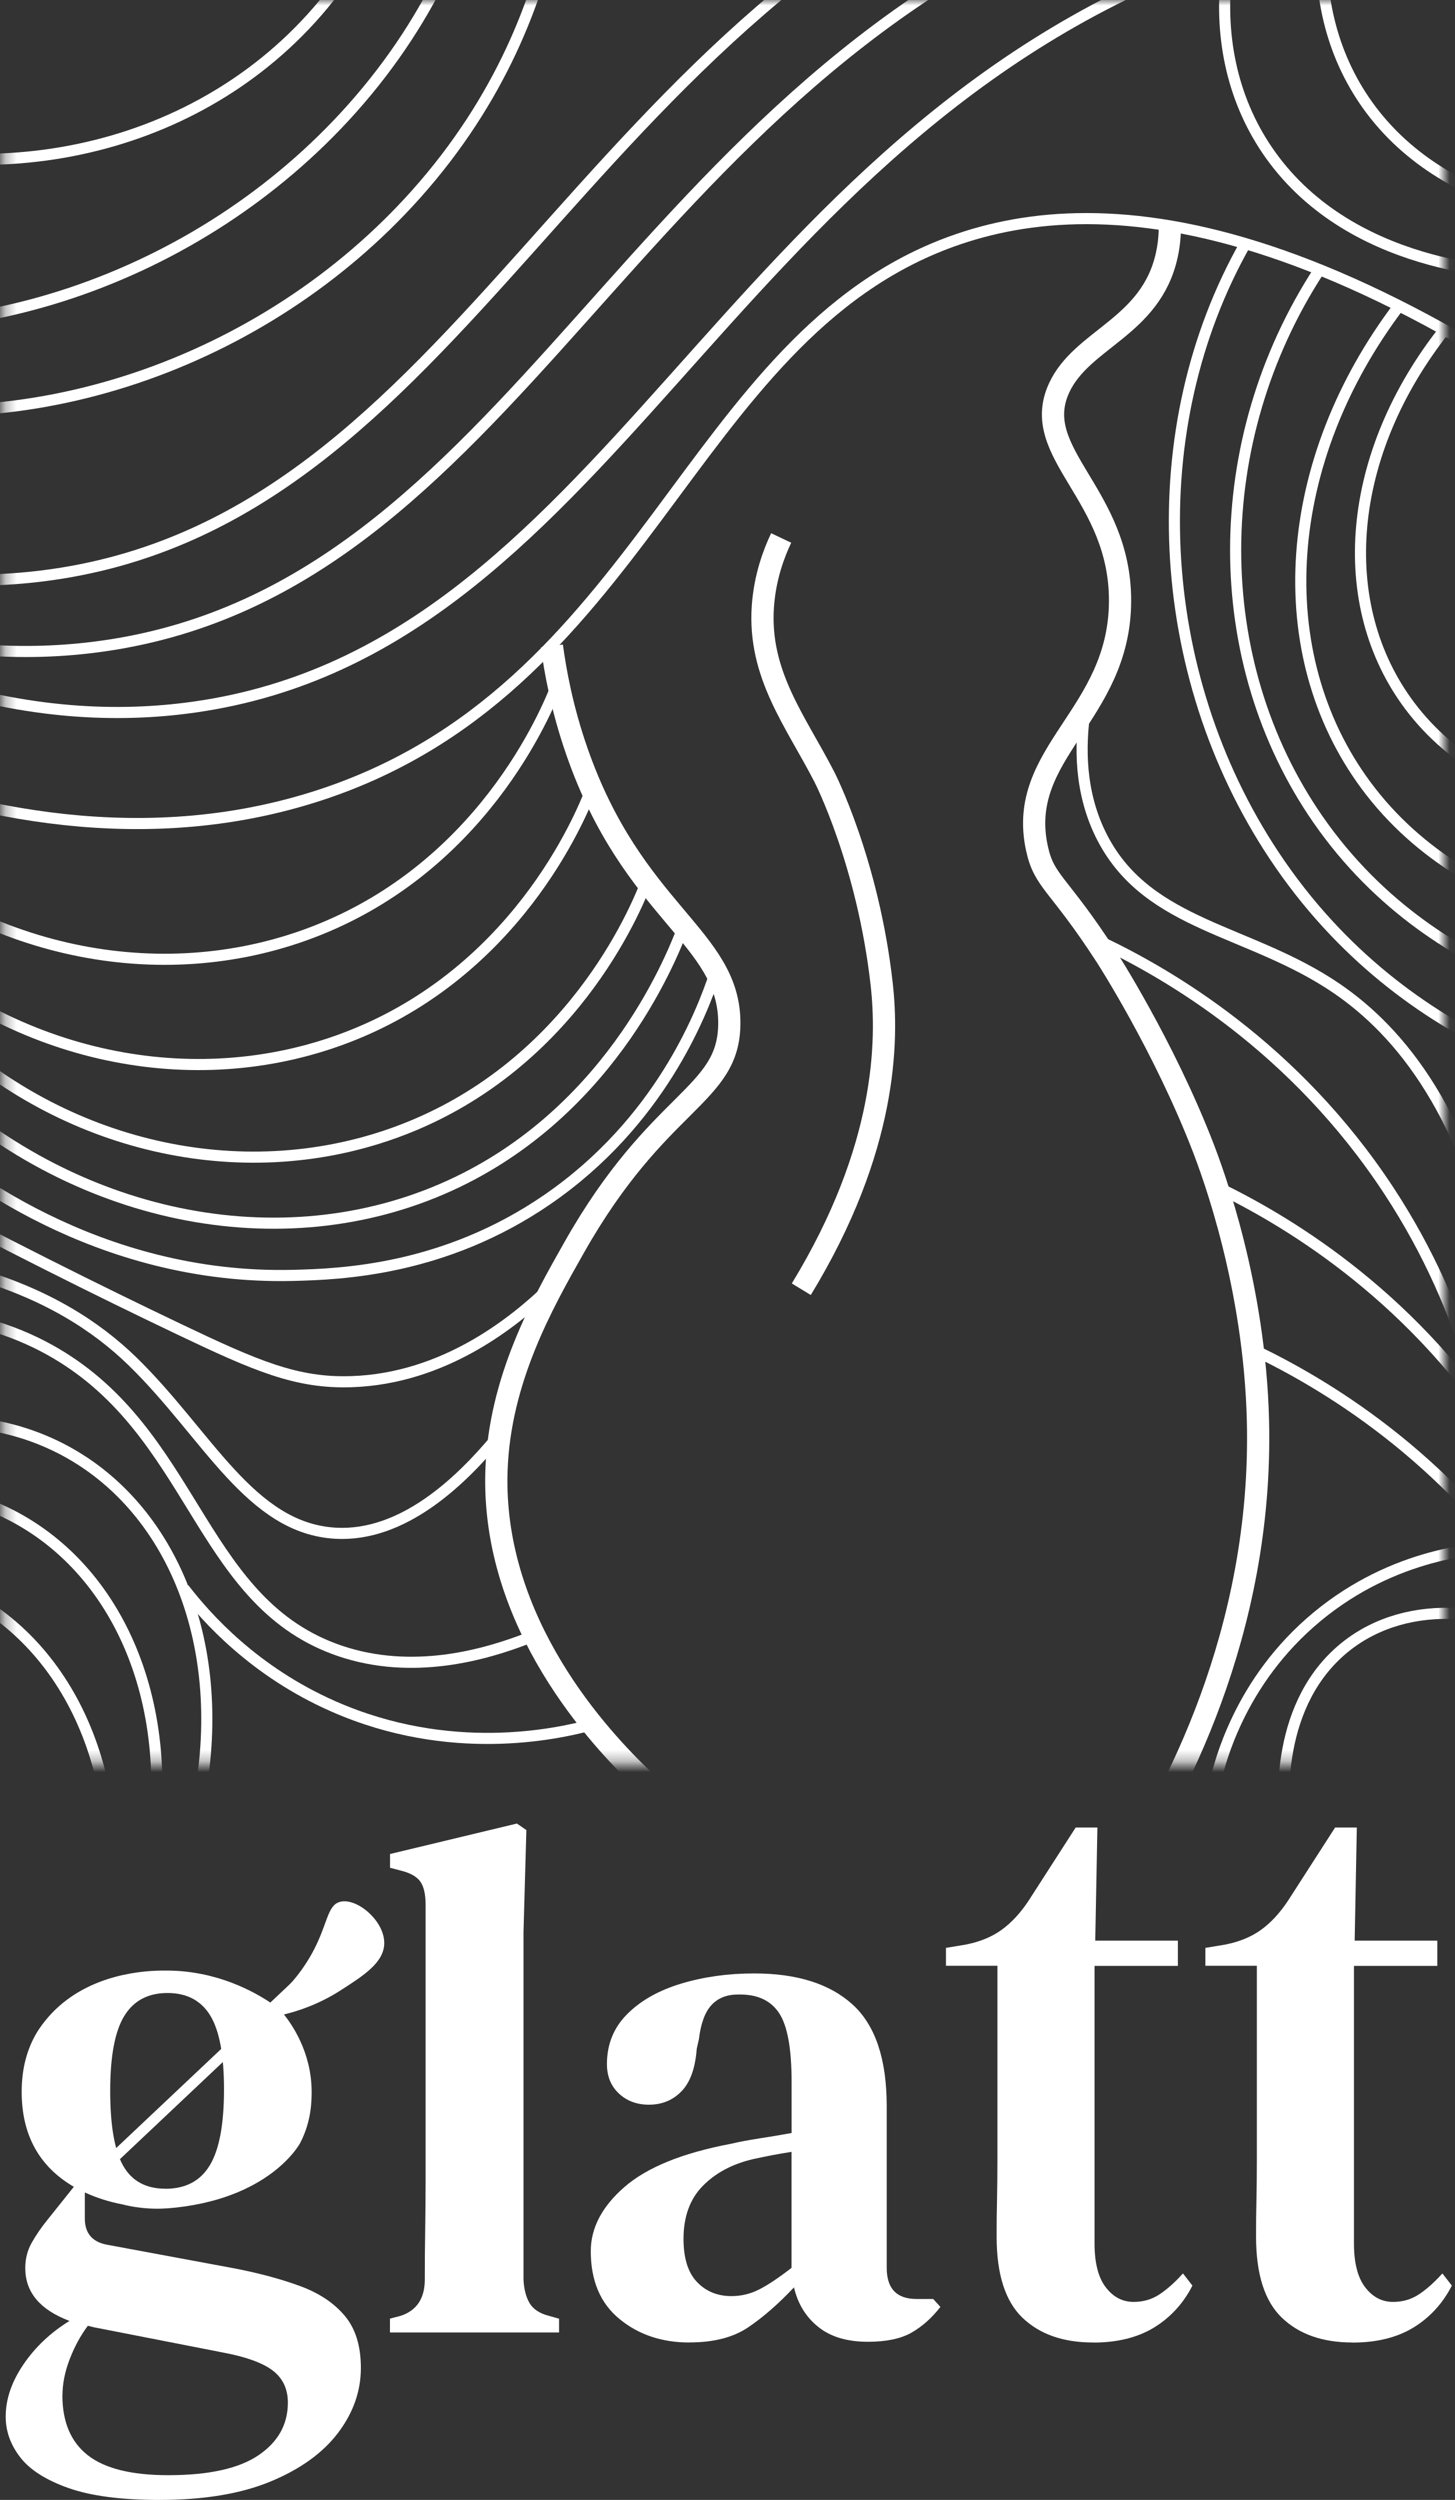 <?xml version="1.0" encoding="UTF-8"?> <svg xmlns="http://www.w3.org/2000/svg" width="131" height="225" viewBox="0 0 131 225" fill="none"><rect x="0" y="0" width="131" height="225" fill="#333333" stroke="none"/> <path d="M29.527 176.66L28.869 175.963L6.352 197.203L7.011 197.901L29.527 176.66Z" fill="white"></path> <path d="M15.012 198.757C12.85 198.922 11.017 198.399 11.017 198.399C9.785 198.163 8.661 197.798 7.637 197.325V199.674C7.637 200.977 8.289 201.765 9.592 202.022L21.206 204.178C23.426 204.614 25.381 205.144 27.078 205.774C28.775 206.405 30.099 207.3 31.059 208.452C32.018 209.605 32.491 211.159 32.491 213.121C32.491 215.212 31.803 217.159 30.436 218.964C29.068 220.768 27.042 222.229 24.364 223.339C21.686 224.449 18.349 225 14.347 225C10.909 225 8.181 224.642 6.155 223.926C4.136 223.21 2.682 222.286 1.816 221.155C0.942 220.024 0.513 218.806 0.513 217.503C0.513 215.935 1.043 214.374 2.109 212.806C3.176 211.238 4.558 209.935 6.255 208.889C3.599 207.887 2.274 206.304 2.274 204.128C2.274 203.304 2.467 202.538 2.861 201.843C3.255 201.149 3.728 200.454 4.301 199.753L6.649 196.817C3.52 194.991 1.952 192.141 1.952 188.267C1.952 186.377 2.346 184.701 3.141 183.241C3.291 182.962 3.971 181.759 5.31 180.57C8.948 177.333 13.888 177.348 15.012 177.355C19.581 177.369 22.925 179.295 24.371 180.255C25.466 179.346 26.934 177.906 28.094 175.801C29.519 173.209 29.433 171.505 30.593 171.176C32.061 170.753 34.575 172.808 34.596 174.849C34.61 176.603 32.784 177.777 30.686 179.124C28.696 180.405 26.813 181.007 25.567 181.307C26.218 182.131 28.051 184.651 28.059 188.26C28.059 189.062 28.044 190.924 27.027 192.871C27.027 192.871 24.328 198.048 15.005 198.764L15.012 198.757ZM5.618 215.591C5.618 217.983 6.377 219.78 7.902 220.976C9.427 222.172 11.84 222.773 15.149 222.773C18.8 222.773 21.514 222.172 23.276 220.976C25.037 219.78 25.918 218.205 25.918 216.243C25.918 215.026 25.474 214.066 24.579 213.372C23.684 212.677 22.194 212.133 20.111 211.739L8.432 209.455C8.26 209.412 8.081 209.369 7.909 209.326C7.258 210.192 6.714 211.195 6.277 212.326C5.84 213.457 5.625 214.546 5.625 215.591H5.618ZM14.883 196.996C16.709 196.996 18.048 196.287 18.893 194.876C19.745 193.466 20.168 191.189 20.168 188.06C20.168 184.931 19.753 182.754 18.929 181.401C18.106 180.054 16.817 179.374 15.077 179.374C13.337 179.374 12.041 180.062 11.196 181.429C10.351 182.797 9.921 185.052 9.921 188.181C9.921 191.31 10.315 193.566 11.096 194.934C11.876 196.301 13.144 196.989 14.883 196.989V196.996Z" fill="white"></path> <path d="M35.111 209.92V208.682L36.092 208.424C37.524 207.944 38.247 206.856 38.247 205.159C38.247 203.684 38.254 202.187 38.283 200.691C38.304 199.187 38.319 197.698 38.319 196.223V171.426C38.319 170.51 38.168 169.83 37.86 169.371C37.553 168.913 36.965 168.577 36.099 168.362L35.118 168.104V166.865L46.539 164.123L47.391 164.71L47.133 173.911V205.173C47.176 206.047 47.362 206.748 47.684 207.293C48.014 207.837 48.587 208.216 49.417 208.431L50.334 208.689V209.928H35.125L35.111 209.92Z" fill="white"></path> <path d="M62.063 210.83C59.586 210.83 57.48 210.121 55.769 208.71C54.051 207.3 53.191 205.266 53.191 202.61C53.191 200.519 54.201 198.593 56.227 196.831C58.254 195.07 61.44 193.774 65.787 192.95C66.524 192.778 67.383 192.614 68.364 192.463C69.345 192.313 70.312 192.148 71.271 191.976V187.344C71.271 184.387 70.899 182.339 70.162 181.207C69.424 180.076 68.25 179.51 66.639 179.51H66.445C65.443 179.51 64.648 179.825 64.061 180.455C63.474 181.086 63.094 182.117 62.922 183.556L62.729 184.401C62.6 186.141 62.142 187.415 61.361 188.217C60.581 189.026 59.6 189.427 58.426 189.427C57.337 189.427 56.435 189.091 55.719 188.418C55.003 187.745 54.645 186.864 54.645 185.776C54.645 183.993 55.254 182.489 56.471 181.272C57.688 180.054 59.306 179.138 61.333 178.529C63.352 177.921 65.543 177.613 67.892 177.613C71.765 177.613 74.723 178.551 76.77 180.42C78.818 182.289 79.835 185.339 79.835 189.556V204.106C79.835 205.975 80.723 206.913 82.513 206.913H84.017L84.668 207.629C83.888 208.631 83.014 209.405 82.055 209.949C81.095 210.493 79.792 210.765 78.138 210.765C76.269 210.765 74.78 210.321 73.67 209.426C72.56 208.538 71.83 207.35 71.486 205.868C70.09 207.35 68.722 208.546 67.376 209.455C66.03 210.371 64.261 210.823 62.092 210.823L62.063 210.83ZM65.851 206.655C66.717 206.655 67.548 206.462 68.328 206.068C69.109 205.674 70.09 205.023 71.264 204.113V193.673C70.133 193.845 68.98 194.067 67.806 194.325C65.937 194.762 64.426 195.564 63.273 196.738C62.12 197.912 61.54 199.502 61.54 201.5C61.54 203.24 61.941 204.536 62.751 205.381C63.552 206.226 64.591 206.655 65.851 206.655Z" fill="white"></path> <path d="M98.417 210.83C95.717 210.83 93.598 210.085 92.051 208.596C90.504 207.106 89.731 204.679 89.731 201.306C89.731 200.132 89.738 199.022 89.767 197.977C89.788 196.924 89.803 195.693 89.803 194.282V176.925H85.17V175.314L86.931 175.021C88.192 174.777 89.273 174.34 90.161 173.703C91.049 173.066 91.865 172.192 92.609 171.068L96.849 164.481H98.803L98.61 174.663H106.05V176.933H98.546V201.908C98.546 203.662 98.882 204.987 99.555 205.86C100.228 206.741 101.066 207.178 102.068 207.178C102.935 207.178 103.722 206.949 104.417 206.483C105.112 206.018 105.806 205.395 106.508 204.614L107.36 205.71C106.536 207.321 105.376 208.581 103.901 209.484C102.419 210.386 100.593 210.837 98.417 210.837V210.83Z" fill="white"></path> <path d="M121.774 210.83C119.074 210.83 116.955 210.085 115.408 208.596C113.861 207.106 113.088 204.679 113.088 201.306C113.088 200.132 113.095 199.022 113.124 197.977C113.145 196.924 113.16 195.693 113.16 194.282V176.925H108.527V175.314L110.288 175.021C111.549 174.777 112.63 174.34 113.518 173.703C114.406 173.066 115.222 172.192 115.966 171.068L120.205 164.481H122.16L121.967 174.663H129.406V176.933H121.902V201.908C121.902 203.662 122.239 204.987 122.912 205.86C123.585 206.741 124.423 207.178 125.425 207.178C126.292 207.178 127.079 206.949 127.774 206.483C128.468 206.018 129.163 205.395 129.865 204.614L130.717 205.71C129.893 207.321 128.733 208.581 127.258 209.484C125.776 210.386 123.95 210.837 121.774 210.837V210.83Z" fill="white"></path> <mask id="mask0_27_1998" style="mask-type:luminance" maskUnits="userSpaceOnUse" x="0" y="0" width="131" height="159"> <path d="M130.044 0H0.284V158.702H130.044V0Z" fill="white"></path> </mask> <g mask="url(#mask0_27_1998)"> <path d="M97.684 64.007C97.248 67.028 97.133 71.353 99.267 75.442C103.427 83.411 112.556 83.619 120.397 88.996C125.968 92.82 132.283 100.224 135.283 115.948" stroke="white" stroke-miterlimit="10"></path> <path d="M-14.44 68.625C-4.458 72.506 11.61 76.96 28.208 71.754C58.152 62.367 61.761 30.36 85.734 21.718C99.353 16.813 122.51 18.366 162.98 53.567" stroke="white" stroke-miterlimit="10"></path> <path d="M-54.544 28.37C-28.924 50.388 -9.534 53.495 3.82 51.834C42.121 47.065 51.623 0.494 96.475 -15.86C124.859 -26.207 153.507 -19.39 172.891 -12.258" stroke="white" stroke-miterlimit="10"></path> <path d="M-49.925 34.792C-24.305 56.81 -4.922 59.918 8.439 58.257C46.74 53.495 56.241 6.924 101.094 -9.43C129.478 -19.777 158.126 -12.96 177.509 -5.828" stroke="white" stroke-miterlimit="10"></path> <path d="M-41.691 40.284C-16.071 62.303 3.312 65.41 16.673 63.749C54.974 58.98 64.476 12.409 109.328 -3.938C137.712 -14.285 166.36 -7.468 185.744 -0.336" stroke="white" stroke-miterlimit="10"></path> <path d="M99.411 84.908C105.189 87.693 116.517 94.173 125.052 107.176C139.416 129.066 134.74 152.494 133.659 157.335" stroke="white" stroke-miterlimit="10"></path> <path d="M109.514 106.804C115.293 109.589 126.62 116.07 135.155 129.073C149.519 150.962 144.843 174.391 143.762 179.231" stroke="white" stroke-miterlimit="10"></path> <path d="M113.073 121.583C118.851 124.369 130.179 130.849 138.714 143.852C153.078 165.741 148.402 189.17 147.321 194.01" stroke="white" stroke-miterlimit="10"></path> <path d="M70.332 48.419C69.666 49.822 68.871 51.941 68.685 54.569C68.255 60.72 71.649 64.909 74.234 69.95C74.234 69.95 78.151 77.583 79.383 88.588C79.955 93.686 79.862 103.374 72.144 116.034" stroke="white" stroke-width="2" stroke-miterlimit="10"></path> <path d="M-26.648 120.781C-9.356 115.554 0.433 118.733 6.139 122.5C17.696 130.125 18.326 144.418 30.606 148.585C37.094 150.783 43.559 149.014 47.755 147.353" stroke="white" stroke-miterlimit="10"></path> <path d="M-10.201 106.303C0.146 111.852 9.089 116.277 16.085 119.614C23.052 122.936 26.704 124.519 31.637 124.354C39.993 124.082 46.273 119.005 49.438 115.955" stroke="white" stroke-miterlimit="10"></path> <path d="M-29.748 113.12C-6.312 110.613 5.474 116.242 11.925 122.521C18.699 129.116 22.523 137.565 30.227 137.995C36.263 138.324 41.455 133.369 44.784 129.345" stroke="white" stroke-miterlimit="10"></path> <path d="M-7.623 101.978C-3.921 105.179 8.646 115.225 26.396 114.788C30.728 114.68 40.008 114.33 49.274 107.964C59.391 101.018 63.158 91.252 64.332 87.75" stroke="white" stroke-miterlimit="10"></path> <path d="M-13.487 74.79C-2.338 85.423 13.572 89.111 27.384 84.184C43.324 78.506 49.252 63.935 50.147 61.629" stroke="white" stroke-miterlimit="10"></path> <path d="M-10.429 84.263C0.72 94.896 16.63 98.584 30.443 93.658C46.382 87.98 52.31 73.408 53.205 71.103" stroke="white" stroke-miterlimit="10"></path> <path d="M-5.46 92.598C5.689 103.231 21.599 106.919 35.411 101.992C51.35 96.314 57.279 81.743 58.174 79.437" stroke="white" stroke-miterlimit="10"></path> <path d="M-7.515 96.257C5.653 109.403 24.506 113.614 39.808 107.012C54.587 100.639 60.28 86.684 61.483 83.526" stroke="white" stroke-miterlimit="10"></path> <path d="M16.565 142.985C18.599 145.62 22.902 150.454 30.041 153.59C40.502 158.187 50.061 156.082 53.126 155.273" stroke="white" stroke-miterlimit="10"></path> <path d="M-21.263 9.889C-4.823 17.701 14.174 15.044 26.232 3.494C39.636 -9.344 38.383 -27.331 38.168 -29.851" stroke="white" stroke-miterlimit="10"></path> <path d="M112.156 21.882C102.69 38.516 103.814 60.577 114.705 76.981C126.806 95.219 145.48 98.176 148.101 98.541" stroke="white" stroke-miterlimit="10"></path> <path d="M118.772 24.317C108.733 39.726 108.79 59.517 118.664 73.752C129.641 89.583 147.764 91.366 150.306 91.574" stroke="white" stroke-miterlimit="10"></path> <path d="M126.005 27.474C115.328 41.53 114.211 58.801 122.961 70.651C132.692 83.819 150.199 84.299 152.663 84.335" stroke="white" stroke-miterlimit="10"></path> <path d="M130.087 29.637C121.215 40.828 120.041 54.397 126.95 63.556C134.633 73.737 148.811 73.838 150.809 73.823" stroke="white" stroke-miterlimit="10"></path> <path d="M126.592 -24.009C117.72 -12.817 116.546 0.752 123.455 9.91C131.138 20.092 145.316 20.192 147.314 20.178" stroke="white" stroke-miterlimit="10"></path> <path d="M135.342 139.241C133.072 139.298 125.546 139.763 118.622 145.477C111.526 151.334 109.708 158.889 109.264 161.073" stroke="white" stroke-miterlimit="10"></path> <path d="M141.628 148.75C133.888 143.88 125.31 144.059 120.176 149.072C114.469 154.642 115.6 163.657 115.779 164.925" stroke="white" stroke-miterlimit="10"></path> <path d="M18.076 161.101C20.447 147.017 14.926 134.565 4.45 129.875C-7.192 124.662 -19.666 131.414 -21.406 132.395" stroke="white" stroke-miterlimit="10"></path> <path d="M13.579 167.087C15.949 153.003 10.428 140.551 -0.047 135.861C-11.69 130.648 -24.163 137.4 -25.903 138.381" stroke="white" stroke-miterlimit="10"></path> <path d="M9.462 174.205C11.832 160.12 6.312 147.668 -4.164 142.978C-15.807 137.766 -28.28 144.518 -30.02 145.499" stroke="white" stroke-miterlimit="10"></path> <path d="M117.856 -19.519C108.984 -8.327 107.81 5.242 114.72 14.4C122.403 24.582 136.581 24.682 138.578 24.668" stroke="white" stroke-miterlimit="10"></path> <path d="M-22.645 27.997C-3.749 32.515 17.968 25.14 31.659 9.81C46.882 -7.225 45.271 -26.328 44.999 -28.999" stroke="white" stroke-miterlimit="10"></path> <path d="M-16.845 35.666C2.051 40.184 23.769 32.809 37.459 17.479C52.675 0.451 51.071 -18.66 50.799 -21.323" stroke="white" stroke-miterlimit="10"></path> <path d="M57.924 160.199C54.043 156.504 44.248 146.114 44.699 132.381C44.971 124.168 48.823 117.344 51.687 112.289C59.327 98.777 65.657 98.713 65.664 92.075C65.664 84.299 56.979 82.129 51.938 67.623C50.584 63.734 49.99 60.369 49.689 58.142" stroke="white" stroke-width="2" stroke-miterlimit="10"></path> <path d="M101.151 168.641C105.497 161.925 113.731 147.06 113.259 127.863C112.958 115.683 109.249 105.694 108.333 103.303C104.774 94.087 99.597 86.082 99.597 86.082C95.258 79.38 94.019 79.401 93.36 76.351C91.484 67.701 100.786 64.422 100.843 54.14C100.9 44.438 92.651 40.814 95.351 34.928C97.399 30.468 103.621 29.472 105.053 22.956C105.297 21.839 105.332 20.887 105.325 20.293" stroke="white" stroke-width="2" stroke-miterlimit="10"></path> </g> </svg> 